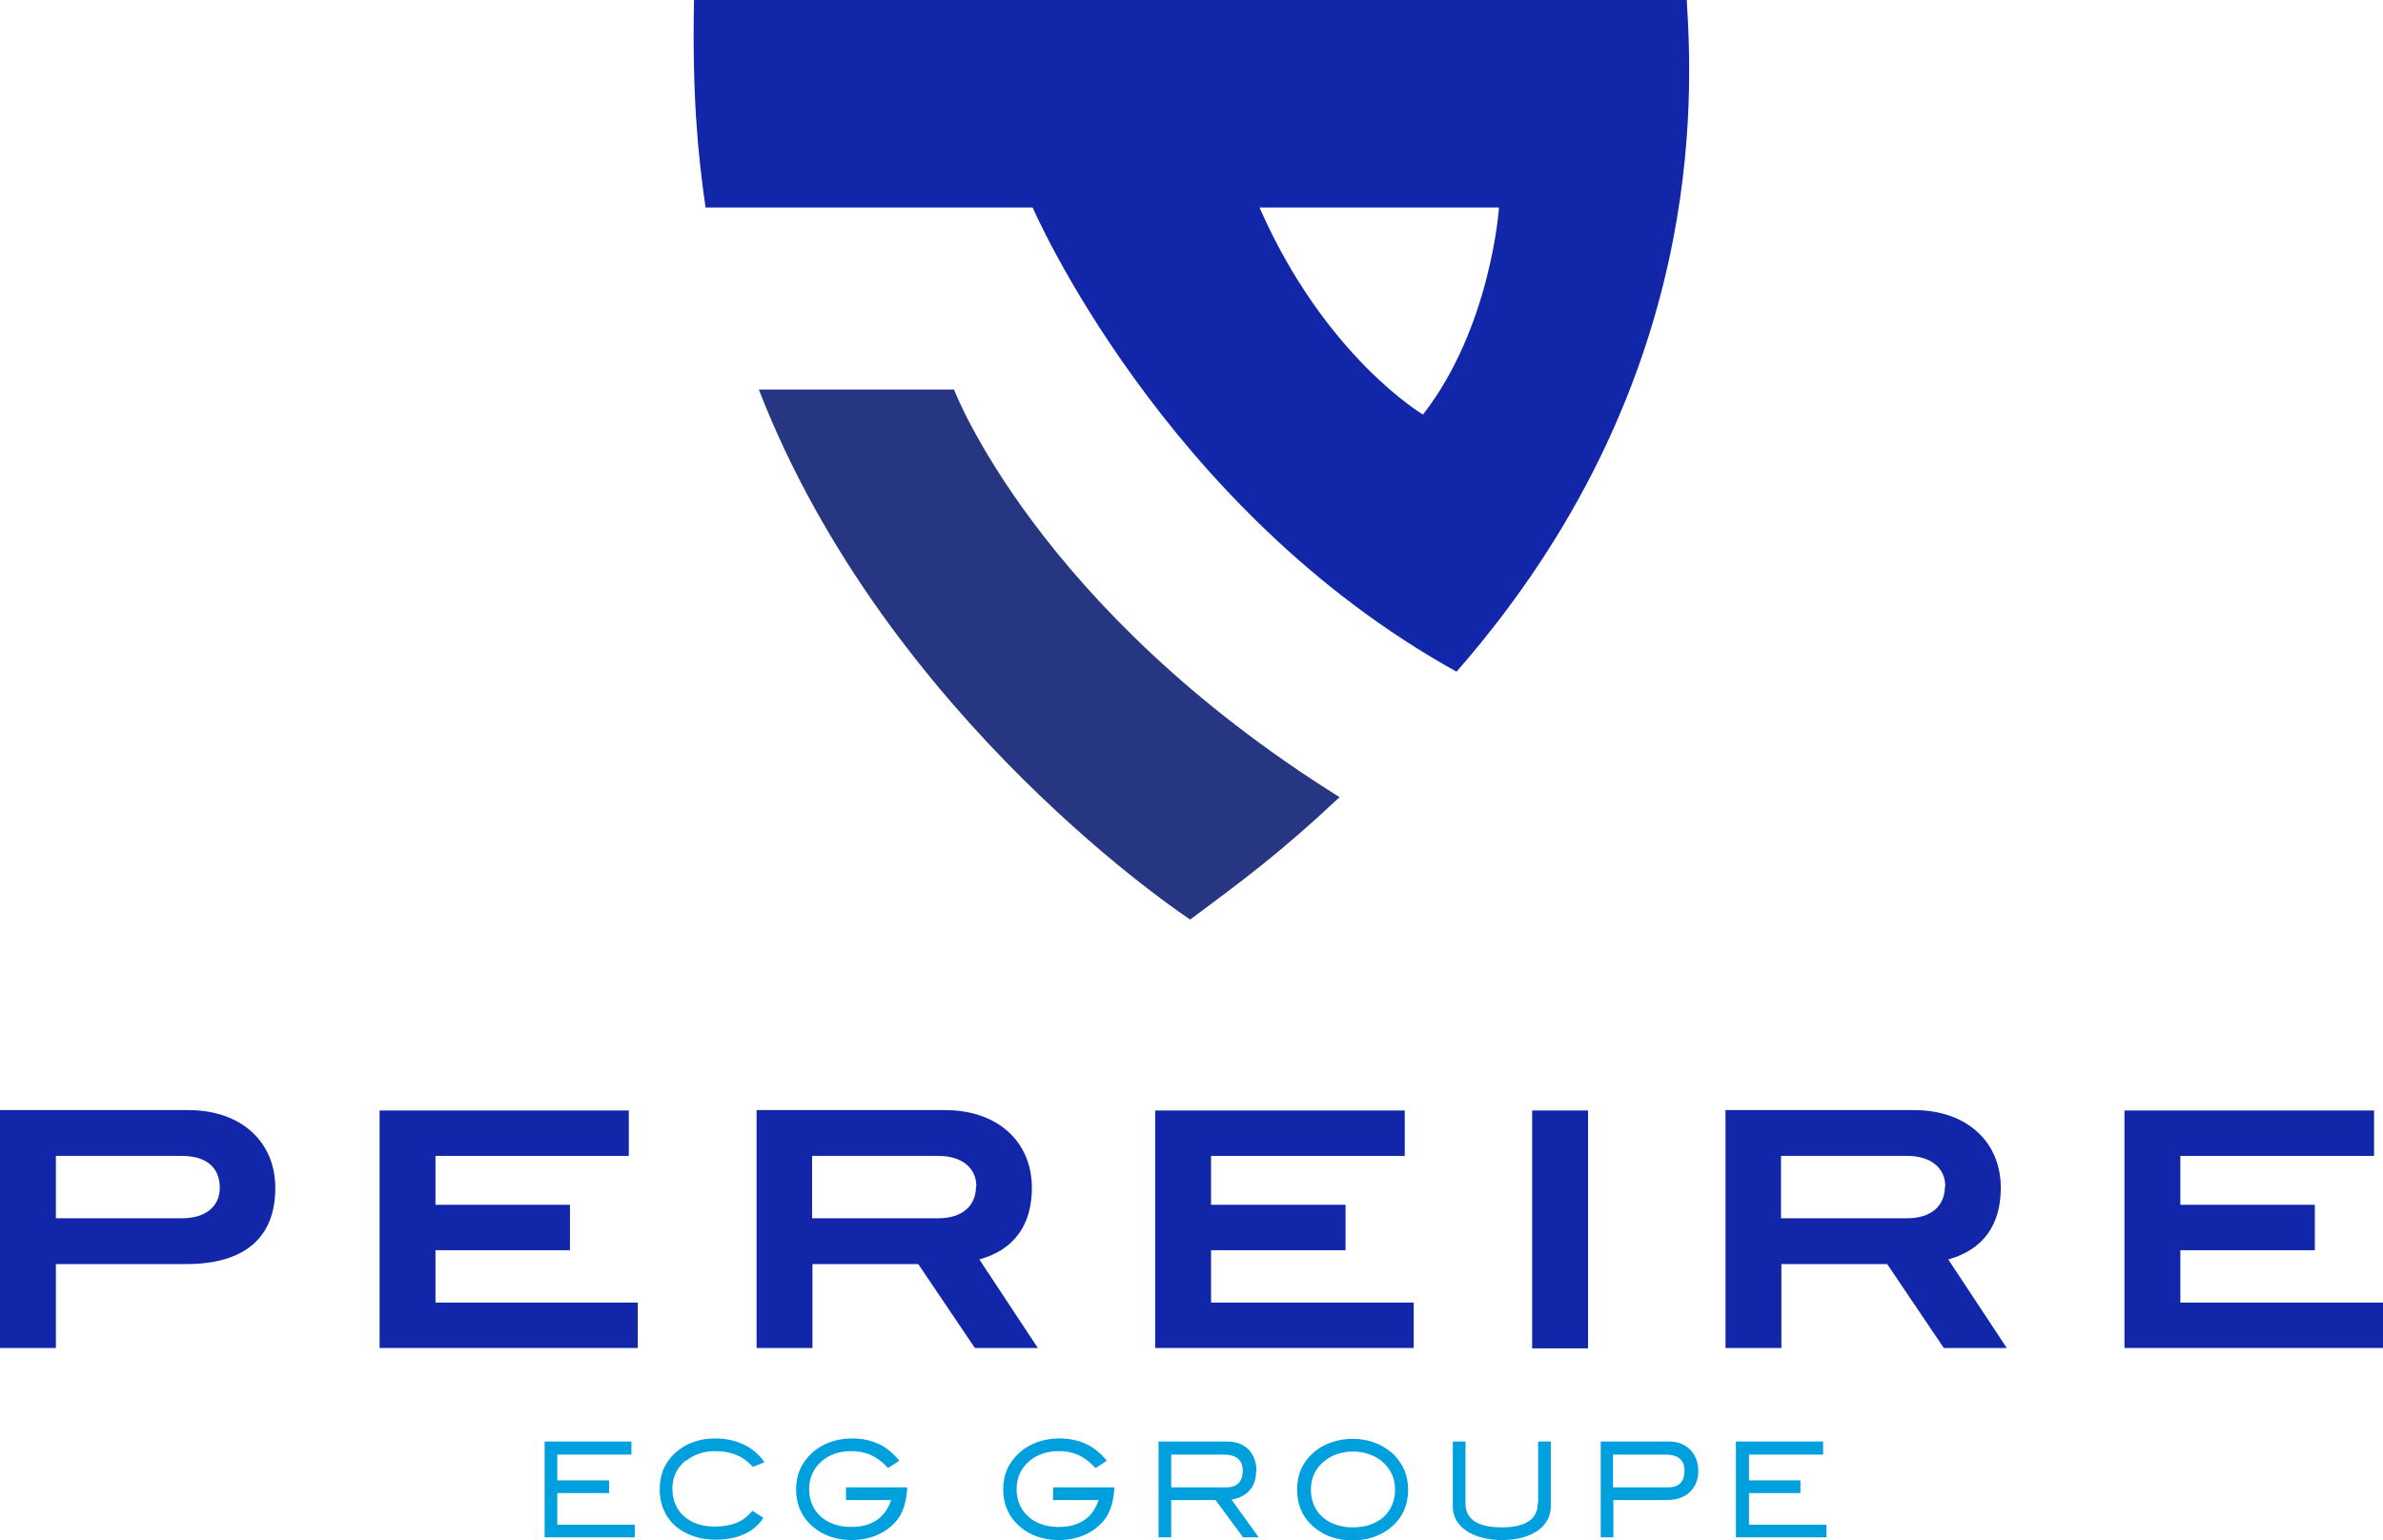 <svg width="461" height="298" viewBox="0 0 461 298" fill="none" xmlns="http://www.w3.org/2000/svg">
<g clip-path="url(#clip0_1775_42)">
<path d="M53.256 229.924C53.256 239.458 47.347 244.597 36.032 244.597H10.81V260.834H0V214.805H36.465C46.626 214.805 53.256 220.912 53.256 229.85M42.518 229.85C42.518 225.902 39.924 223.668 35.168 223.668H10.81V235.734H35.24C39.78 235.734 42.518 233.425 42.518 229.85Z" fill="#1226AA"/>
<path d="M73.435 260.834V214.879H121.646V223.668H84.244V233.127H110.26V241.916H84.244V252.045H123.376V260.834H73.435Z" fill="#1226AA"/>
<path d="M188.594 260.834L177.64 244.597H157.174V260.834H146.364V214.805H182.829C192.99 214.805 199.62 220.912 199.62 229.85C199.62 237.075 196.161 241.841 189.459 243.703L200.773 260.834H188.594ZM188.883 229.552C188.883 226.051 186.144 223.668 181.532 223.668H157.102V235.734H181.532C186.144 235.734 188.811 233.351 188.811 229.552" fill="#1226AA"/>
<path d="M223.474 260.834V214.879H271.757V223.668H234.283V233.127H260.299V241.916H234.283V252.045H273.487V260.834H223.474Z" fill="#1226AA"/>
<path d="M307.213 214.879H296.403V260.908H307.213V214.879Z" fill="#1226AA"/>
<path d="M376.036 260.834L365.082 244.597H344.615V260.834H333.806V214.805H370.271C380.432 214.805 387.062 220.912 387.062 229.85C387.062 237.075 383.603 241.841 376.901 243.703L388.215 260.834H376.036ZM376.324 229.552C376.324 226.051 373.586 223.668 368.973 223.668H344.543V235.734H368.973C373.586 235.734 376.252 233.351 376.252 229.552" fill="#1226AA"/>
<path d="M410.987 260.834V214.879H459.271V223.668H421.797V233.127H447.813V241.916H421.797V252.045H461V260.834H410.987Z" fill="#1226AA"/>
<path d="M107.81 288.913H117.827V286.455H107.81V281.465H122.151V278.933H105.359V297.478H122.799V295.021H107.81V288.913Z" fill="#00A0DF"/>
<path d="M132.744 282.657C134.185 281.465 136.203 280.795 138.293 280.795C141.391 280.795 143.625 281.689 145.427 283.625L145.643 283.849L147.877 282.955L147.517 282.433C145.499 279.827 142.256 278.337 138.293 278.337C135.482 278.337 132.816 279.231 130.942 280.869C128.708 282.731 127.627 285.189 127.627 288.168C127.627 291.893 129.357 294.872 132.455 296.51C134.257 297.479 136.275 297.926 138.509 297.926C142.472 297.926 145.643 296.585 147.373 294.127L147.661 293.68L145.571 292.339L145.283 292.637C143.697 294.499 141.463 295.393 138.221 295.393C133.32 295.393 130.077 292.488 130.077 288.094C130.077 285.86 130.942 283.997 132.672 282.582" fill="#00A0DF"/>
<path d="M163.516 290.254H172.38C171.299 293.68 168.632 295.468 164.669 295.468C159.768 295.468 156.525 292.488 156.525 288.168C156.525 286.008 157.318 284.146 158.975 282.731C160.417 281.465 162.435 280.795 164.669 280.795C167.479 280.795 169.497 281.689 171.515 283.774L171.803 284.072L173.965 282.657L173.605 282.21C171.371 279.603 168.488 278.337 164.741 278.337C161.93 278.337 159.192 279.305 157.318 280.944C155.156 282.806 154.003 285.264 154.003 288.168C154.003 291.073 155.084 293.606 157.318 295.468C159.192 297.106 161.858 298 164.741 298C168.488 298 171.587 296.585 173.605 294.052C174.686 292.637 175.262 290.85 175.478 288.317V287.796H163.66V290.254H163.516Z" fill="#00A0DF"/>
<path d="M203.656 290.254H212.52C211.439 293.68 208.773 295.468 204.809 295.468C199.909 295.468 196.666 292.488 196.666 288.168C196.666 286.008 197.458 284.146 199.116 282.731C200.557 281.465 202.575 280.795 204.809 280.795C207.62 280.795 209.637 281.689 211.655 283.774L211.943 284.072L214.105 282.657L213.745 282.21C211.439 279.603 208.628 278.337 204.809 278.337C201.998 278.337 199.26 279.305 197.386 280.944C195.224 282.806 194.071 285.264 194.071 288.168C194.071 291.073 195.152 293.606 197.386 295.468C199.26 297.106 201.926 298 204.809 298C208.556 298 211.655 296.585 213.673 294.052C214.754 292.637 215.33 290.85 215.547 288.317V287.796H203.728V290.254H203.656Z" fill="#00A0DF"/>
<path d="M243.075 284.668C243.075 281.167 240.841 278.933 237.454 278.933H224.122V297.478H226.572V290.254H235.148L240.481 297.478H243.508L238.247 290.179C241.274 289.658 243.003 287.721 243.003 284.668M226.572 281.465H236.733C239.184 281.465 240.409 282.508 240.409 284.593C240.409 286.679 239.328 287.796 237.31 287.796H226.572V281.465Z" fill="#00A0DF"/>
<path d="M269.019 280.944C267.073 279.305 264.479 278.411 261.668 278.411C258.858 278.411 256.191 279.305 254.246 280.944C252.012 282.88 250.931 285.263 250.931 288.243C250.931 291.222 252.012 293.68 254.246 295.542C256.119 297.18 258.786 298.074 261.668 298.074C264.551 298.074 267.145 297.18 269.091 295.542C271.325 293.68 272.406 291.222 272.406 288.243C272.406 285.263 271.253 282.88 269.091 280.944M269.884 288.243C269.884 292.637 266.641 295.542 261.74 295.542C256.84 295.542 253.597 292.637 253.597 288.243C253.597 286.008 254.462 284.146 256.191 282.731C257.633 281.539 259.651 280.869 261.74 280.869C263.83 280.869 265.848 281.539 267.289 282.731C269.019 284.146 269.884 286.008 269.884 288.243Z" fill="#00A0DF"/>
<path d="M297.485 290.924C297.485 293.978 295.106 295.542 290.494 295.542C285.882 295.542 283.504 293.978 283.504 290.924V278.933H281.054V291.52C281.054 295.393 284.873 298 290.566 298C296.259 298 300.007 295.393 300.007 291.52V278.933H297.557V290.924H297.485Z" fill="#00A0DF"/>
<path d="M322.995 278.933H309.663V297.478H312.113V290.254H322.563C326.166 290.254 328.544 288.019 328.544 284.668C328.544 281.316 326.31 278.933 322.923 278.933M312.041 281.465H322.202C324.653 281.465 325.878 282.508 325.878 284.593C325.878 286.679 324.797 287.796 322.779 287.796H312.041V281.465Z" fill="#00A0DF"/>
<path d="M338.346 295.021V288.913H348.291V286.455H338.346V281.465H352.686V278.933H335.823V297.478H353.335V295.021H338.346Z" fill="#00A0DF"/>
<path d="M259.146 154.251C200.557 117.68 184.559 75.375 184.559 75.375H146.797C171.659 139.503 230.248 177.936 230.248 177.936C240.121 170.562 247.4 165.274 259.146 154.251Z" fill="#263682"/>
<path d="M134.257 0C133.897 18.248 134.978 29.644 136.491 40.145H199.764C199.764 40.145 224.915 98.464 281.774 129.97C330.49 74.258 327.391 18.322 326.31 0H134.257ZM275.288 80.216C275.288 80.216 256.335 69.044 243.652 40.145H289.99C289.99 40.145 288.476 63.235 275.288 80.216Z" fill="#1226AA"/>
</g>
<defs>
<clipPath id="clip0_1775_42">
<rect width="461" height="298" fill="white"/>
</clipPath>
</defs>
</svg>
